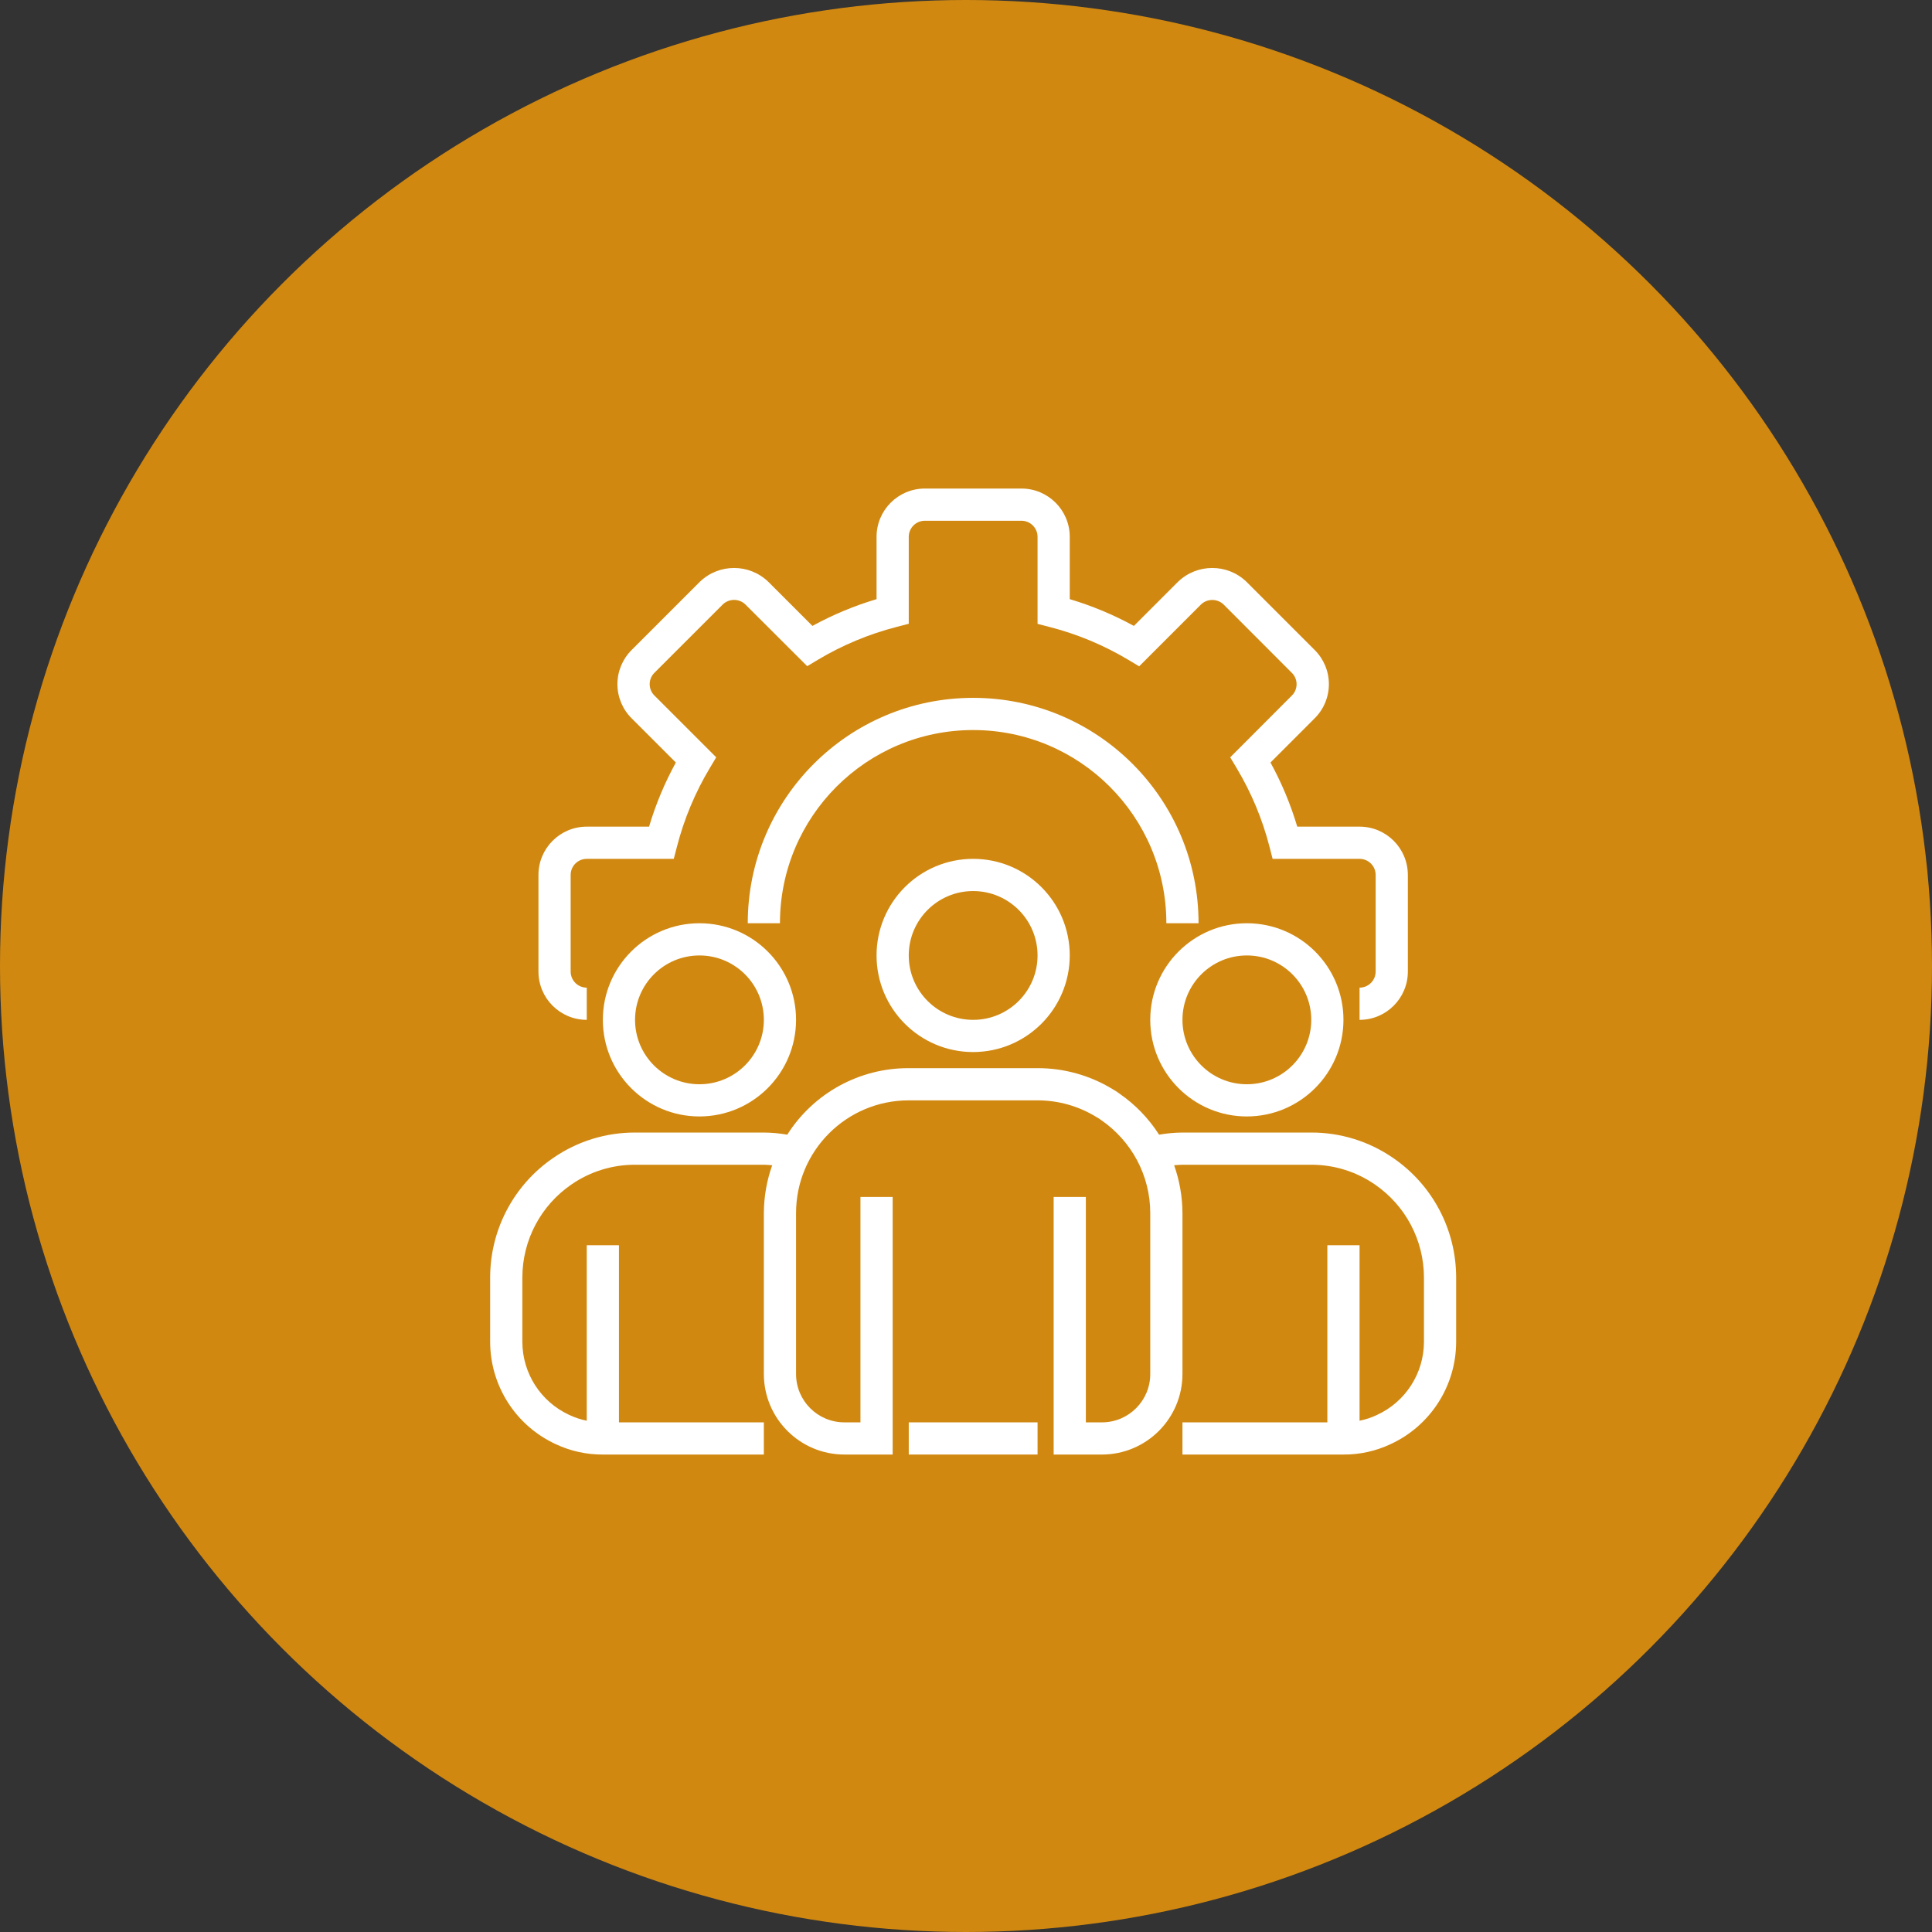 <svg width="135" height="135" viewBox="0 0 135 135" fill="none" xmlns="http://www.w3.org/2000/svg">
  <rect x="0" y="0" width="135" height="135" fill="#333333" stroke="none"/>
  <circle cx="67.5" cy="67.5" r="67.5" fill="#D18810"/>
  <path d="M95 71.263V69.013C95.621 69.013 96.125 68.509 96.125 67.888V61.138C96.125 60.516 95.621 60.013 95 60.013H88.925L88.707 59.167C88.21 57.235 87.437 55.383 86.412 53.671L85.962 52.918L90.275 48.597C90.709 48.162 90.709 47.457 90.275 47.022L85.497 42.237C85.056 41.817 84.363 41.817 83.922 42.237L79.601 46.559L78.848 46.109C77.133 45.083 75.28 44.31 73.345 43.812L72.5 43.593V37.513C72.5 36.891 71.996 36.388 71.375 36.388H64.625C64.004 36.388 63.5 36.891 63.5 37.513V43.587L62.655 43.806C60.722 44.303 58.871 45.075 57.157 46.099L56.405 46.55L52.085 42.237C51.643 41.813 50.946 41.813 50.504 42.237L45.725 47.015C45.515 47.225 45.397 47.51 45.397 47.806C45.397 48.103 45.515 48.388 45.725 48.597L50.046 52.918L49.596 53.671C48.571 55.383 47.798 57.235 47.301 59.167L47.081 60.013H41C40.379 60.013 39.875 60.516 39.875 61.138V67.888C39.875 68.509 40.379 69.013 41 69.013V71.263C39.136 71.263 37.625 69.751 37.625 67.888V61.138C37.625 59.274 39.136 57.763 41 57.763H45.353C45.817 56.207 46.444 54.705 47.225 53.282L44.131 50.188C43.498 49.556 43.143 48.7 43.143 47.806C43.143 46.913 43.498 46.056 44.131 45.425L48.912 40.644C50.244 39.369 52.344 39.369 53.676 40.644L56.769 43.736C58.192 42.956 59.695 42.33 61.25 41.866V37.513C61.25 35.649 62.761 34.138 64.625 34.138H71.375C73.239 34.138 74.75 35.649 74.75 37.513V41.866C76.306 42.33 77.807 42.957 79.231 43.737L82.324 40.644C83.657 39.369 85.757 39.369 87.089 40.644L91.869 45.423C92.502 46.055 92.857 46.911 92.857 47.805C92.857 48.699 92.502 49.556 91.869 50.187L88.776 53.281C89.556 54.704 90.183 56.207 90.647 57.763H95C96.864 57.763 98.375 59.274 98.375 61.138V67.888C98.375 69.751 96.864 71.263 95 71.263Z" fill="white"/>
  <path d="M83.75 64.513H81.5C81.5 57.057 75.456 51.013 68 51.013C60.544 51.013 54.5 57.057 54.5 64.513H52.25C52.25 55.814 59.301 48.763 68 48.763C76.698 48.763 83.75 55.814 83.75 64.513Z" fill="white"/>
  <path d="M68 73.513C64.272 73.513 61.25 70.49 61.25 66.763C61.25 63.035 64.272 60.013 68 60.013C71.728 60.013 74.75 63.035 74.75 66.763C74.746 70.489 71.727 73.508 68 73.513ZM68 62.263C65.515 62.263 63.5 64.277 63.5 66.763C63.5 69.248 65.515 71.263 68 71.263C70.485 71.263 72.5 69.248 72.5 66.763C72.5 64.277 70.485 62.263 68 62.263Z" fill="white"/>
  <path d="M87.125 78.013C83.397 78.013 80.375 74.99 80.375 71.263C80.375 67.535 83.397 64.513 87.125 64.513C90.853 64.513 93.875 67.535 93.875 71.263C93.871 74.989 90.852 78.008 87.125 78.013ZM87.125 66.763C84.64 66.763 82.625 68.777 82.625 71.263C82.625 73.748 84.64 75.763 87.125 75.763C89.61 75.763 91.625 73.748 91.625 71.263C91.625 68.777 89.61 66.763 87.125 66.763Z" fill="white"/>
  <path d="M48.875 78.013C45.147 78.013 42.125 74.99 42.125 71.263C42.125 67.535 45.147 64.513 48.875 64.513C52.603 64.513 55.625 67.535 55.625 71.263C55.621 74.989 52.602 78.008 48.875 78.013ZM48.875 66.763C46.39 66.763 44.375 68.777 44.375 71.263C44.375 73.748 46.39 75.763 48.875 75.763C51.36 75.763 53.375 73.748 53.375 71.263C53.375 68.777 51.36 66.763 48.875 66.763Z" fill="white"/>
  <path d="M97.324 80.899C95.647 79.747 93.66 79.132 91.625 79.138H82.625C82.078 79.142 81.532 79.192 80.992 79.286C80.273 78.16 79.336 77.189 78.237 76.427C78.073 76.303 77.9 76.19 77.719 76.09C76.145 75.137 74.34 74.635 72.5 74.638H63.5C60.059 74.625 56.854 76.381 55.011 79.286C54.47 79.192 53.923 79.142 53.375 79.138H44.375C42.342 79.132 40.355 79.746 38.679 80.897C35.91 82.781 34.252 85.913 34.25 89.263V93.763C34.254 96.834 36.041 99.624 38.831 100.911C39.861 101.396 40.987 101.644 42.125 101.638H53.375V99.388H43.25V87.013H41V99.275C40.576 99.19 40.165 99.053 39.775 98.868C37.782 97.949 36.504 95.957 36.5 93.763V89.263C36.503 86.656 37.794 84.219 39.949 82.753C41.251 81.859 42.795 81.383 44.375 81.388H53.375C53.573 81.388 53.764 81.409 53.958 81.422C53.577 82.495 53.38 83.624 53.375 84.763V96.013C53.379 99.118 55.895 101.634 59 101.638H62.375V83.638H60.125V99.388H59C57.136 99.388 55.625 97.876 55.625 96.013V84.763C55.625 80.413 59.151 76.888 63.5 76.888H72.5C73.948 76.888 75.366 77.289 76.6 78.045C76.715 78.107 76.825 78.178 76.929 78.255C77.983 78.977 78.848 79.942 79.451 81.068C80.057 82.205 80.375 83.474 80.375 84.763V96.013C80.375 97.876 78.864 99.388 77 99.388H75.875V83.638H73.625V101.638H77C80.105 101.634 82.621 99.118 82.625 96.013V84.763C82.62 83.624 82.423 82.495 82.043 81.422C82.237 81.409 82.428 81.388 82.625 81.388H91.625C93.206 81.383 94.751 81.86 96.054 82.755C98.207 84.222 99.497 86.657 99.5 89.263V93.763C99.496 95.965 98.209 97.962 96.206 98.876C95.822 99.058 95.417 99.192 95 99.275V87.013H92.75V99.388H82.625V101.638H93.875C95.007 101.645 96.125 101.399 97.15 100.919C99.949 99.637 101.746 96.842 101.75 93.763V89.263C101.748 85.914 100.092 82.784 97.324 80.899Z" fill="white"/>
  <path d="M63.5 99.388H72.5V101.637H63.5V99.388Z" fill="white"/>
</svg>